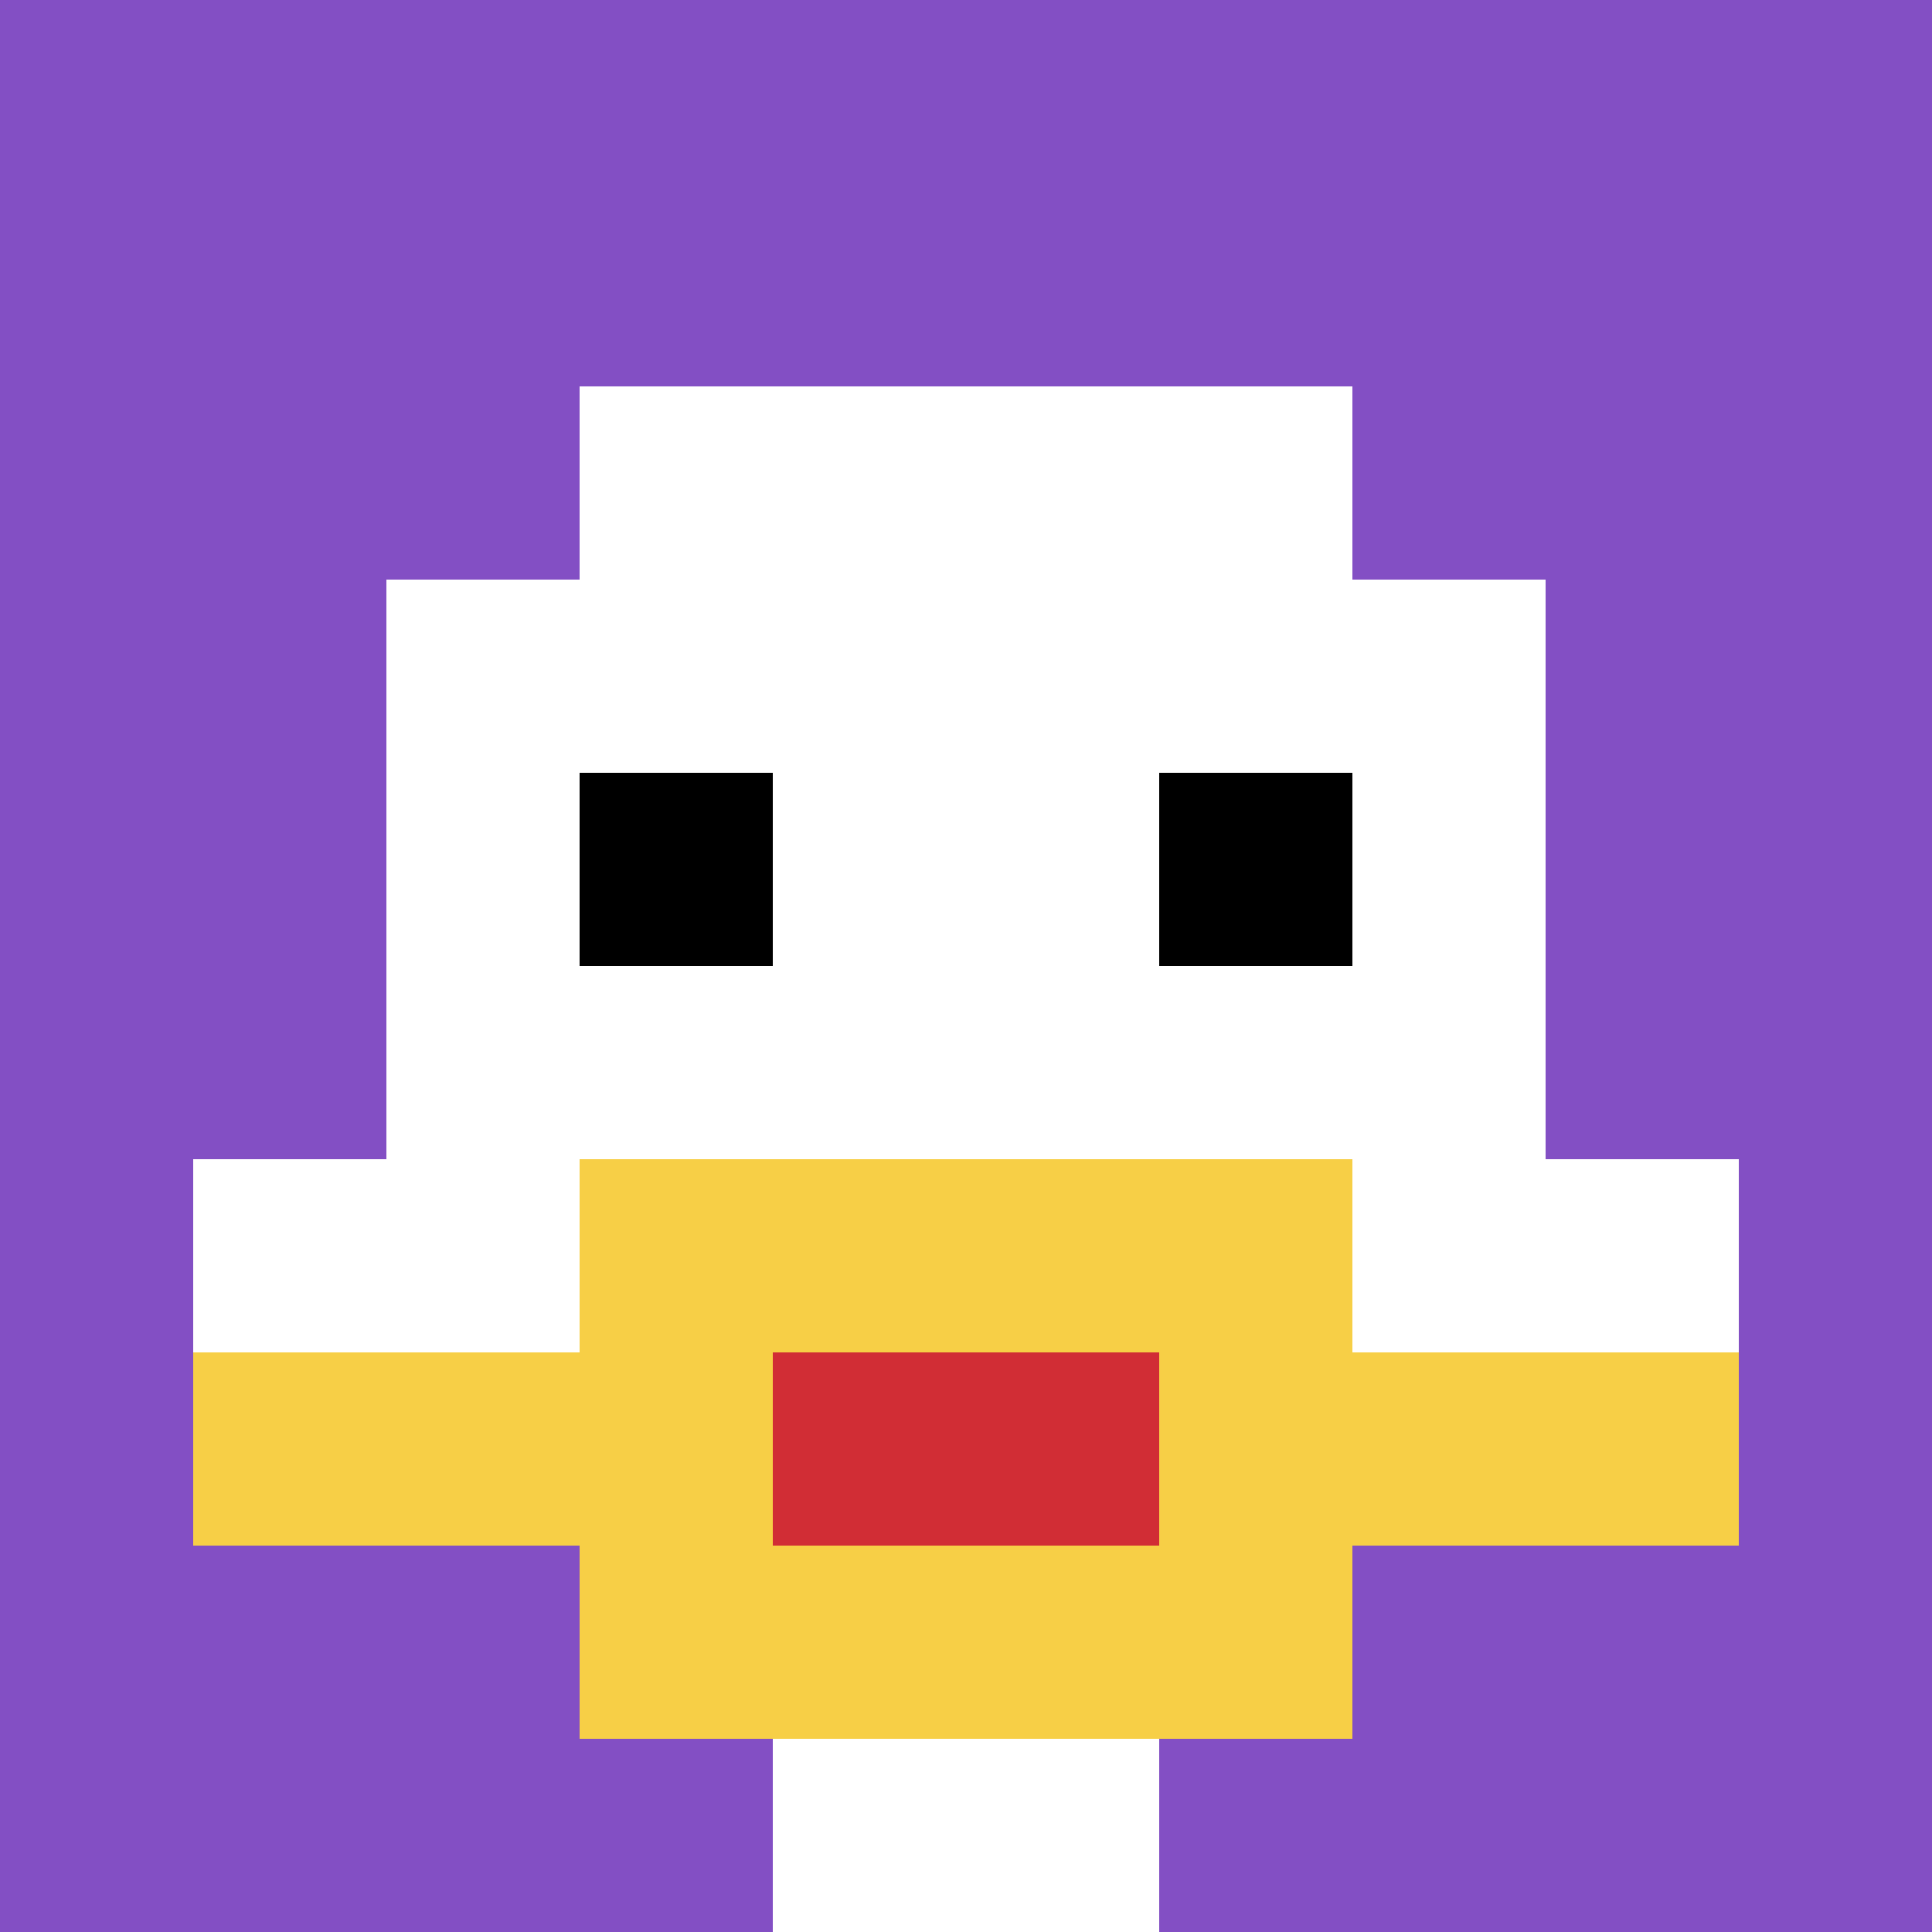 <svg xmlns="http://www.w3.org/2000/svg" version="1.1" width="860" height="860"><title>'goose-pfp-361613' by Dmitri Cherniak</title><desc>seed=361613
backgroundColor=#ffffff
padding=20
innerPadding=0
timeout=500
dimension=1
border=false
Save=function(){return n.handleSave()}
frame=41

Rendered at Sun Sep 15 2024 17:20:43 GMT+0100 (British Summer Time)
Generated in 1ms
</desc><defs></defs><rect width="100%" height="100%" fill="#ffffff"></rect><g><g id="0-0"><rect x="0" y="0" height="860" width="860" fill="#834FC4"></rect><g><rect id="0-0-3-2-4-7" x="258" y="172" width="344" height="602" fill="#ffffff"></rect><rect id="0-0-2-3-6-5" x="172" y="258" width="516" height="430" fill="#ffffff"></rect><rect id="0-0-4-8-2-2" x="344" y="688" width="172" height="172" fill="#ffffff"></rect><rect id="0-0-1-6-8-1" x="86" y="516" width="688" height="86" fill="#ffffff"></rect><rect id="0-0-1-7-8-1" x="86" y="602" width="688" height="86" fill="#F7CF46"></rect><rect id="0-0-3-6-4-3" x="258" y="516" width="344" height="258" fill="#F7CF46"></rect><rect id="0-0-4-7-2-1" x="344" y="602" width="172" height="86" fill="#D12D35"></rect><rect id="0-0-3-4-1-1" x="258" y="344" width="86" height="86" fill="#000000"></rect><rect id="0-0-6-4-1-1" x="516" y="344" width="86" height="86" fill="#000000"></rect></g><rect x="0" y="0" stroke="white" stroke-width="0" height="860" width="860" fill="none"></rect></g></g></svg>
